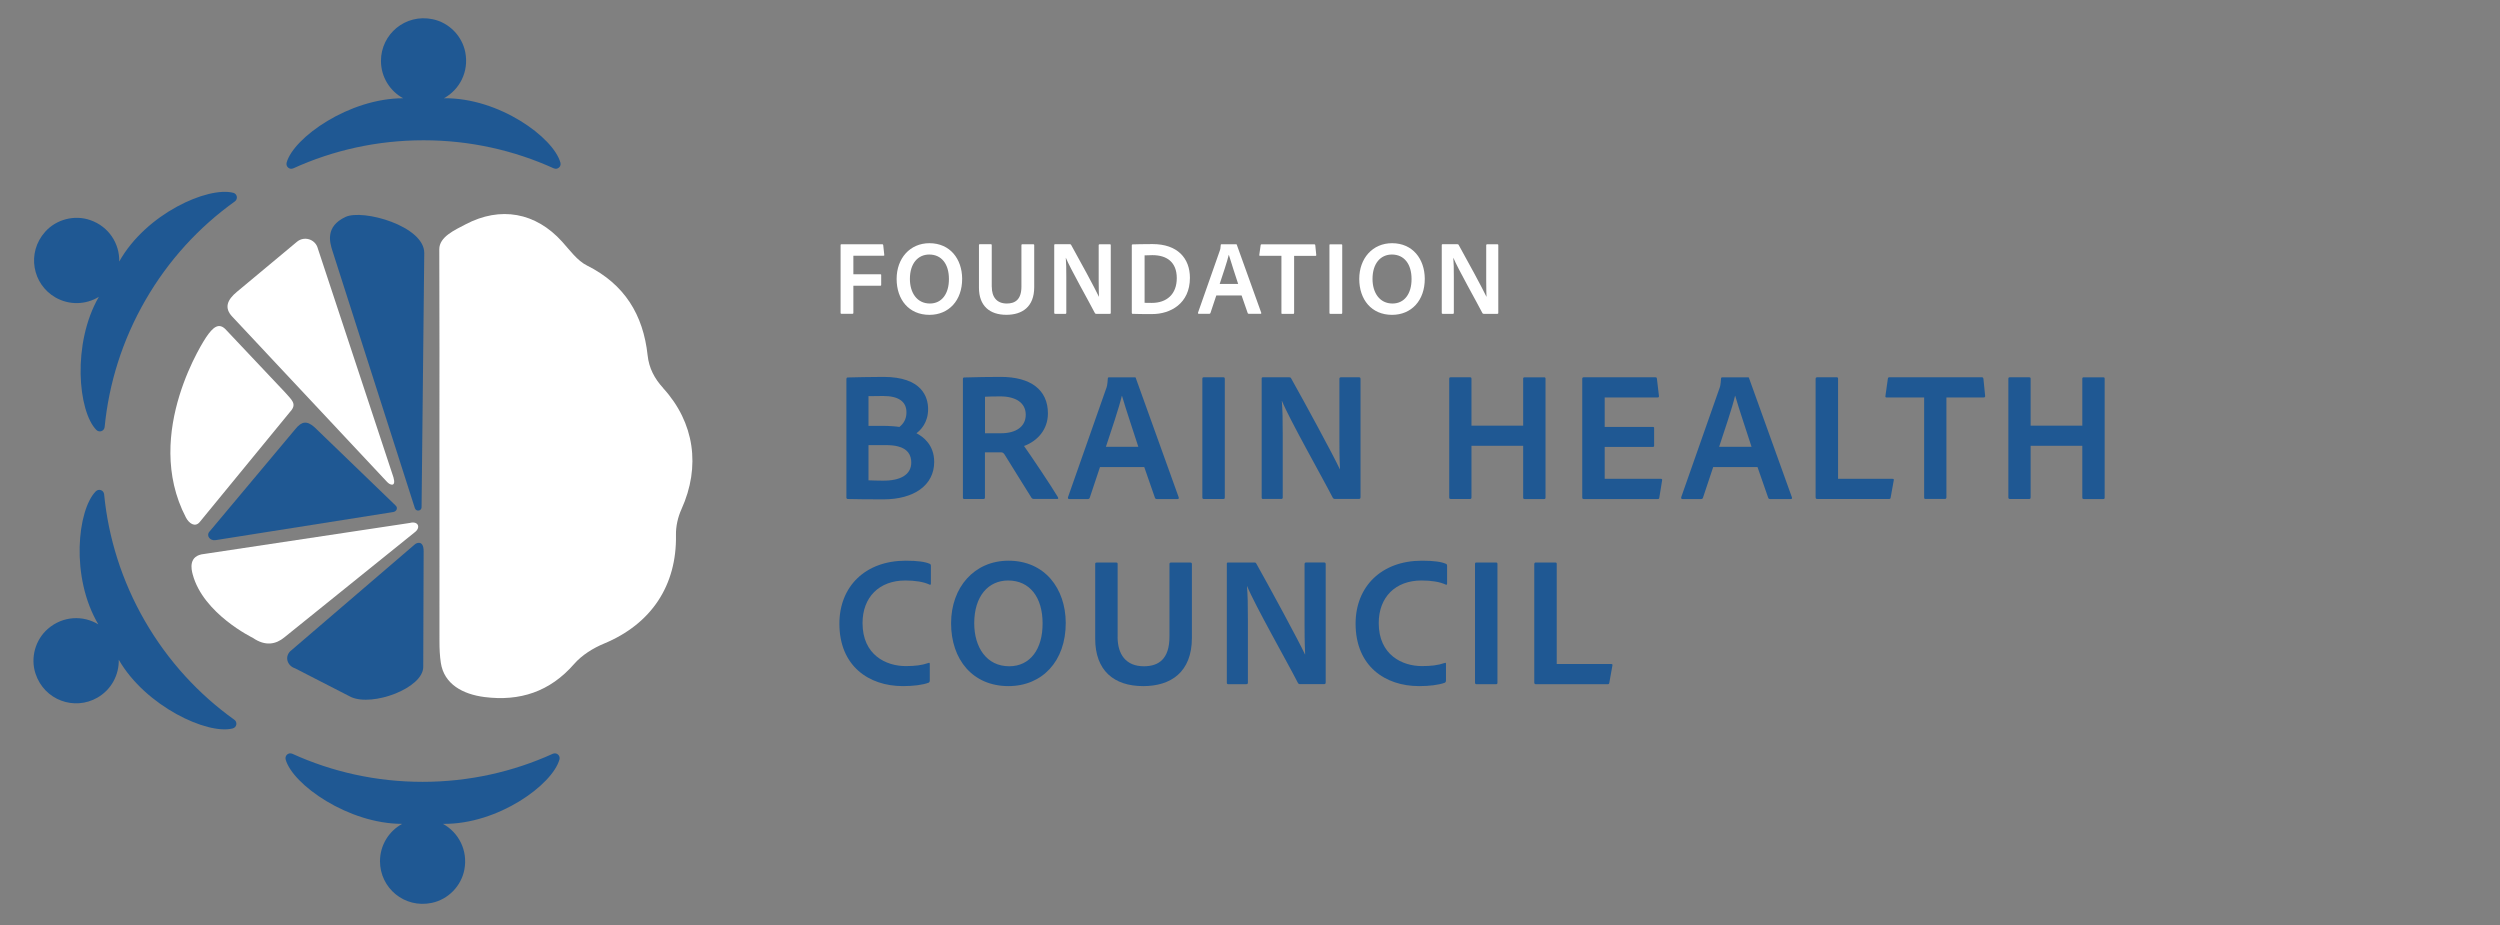 <?xml version="1.0" encoding="UTF-8"?>
<svg xmlns="http://www.w3.org/2000/svg" version="1.1" viewBox="0 0 566.93 209.76">
  <rect x="0" y="0" width="566.93" height="209.76" fill="#808080" stroke="none"/>
  <defs>
    <style>
      .cls-1 {
        fill: #1f5893;
      }

      .cls-2 {
        fill: #fff;
      }

      .cls-3 {
        display: none;
      }

      .cls-4 {
        fill: #939598;
      }
    </style>
  </defs>
  <!-- Generator: Adobe Illustrator 28.7.1, SVG Export Plug-In . SVG Version: 1.2.0 Build 142)  -->
  <g>
    <g id="bg" class="cls-3">
      <g>
        <g>
          <g>
            <path class="cls-1" d="M126.8,36.94c-1.58-5.68-13.9-14.73-26.41-14.58,3.51-1.92,5.7-5.96,4.85-10.4-.71-3.72-3.68-6.75-7.39-7.52-6.24-1.31-11.74,3.42-11.74,9.44,0,3.66,2.03,6.84,5.03,8.48-12.22,0-24.84,8.91-26.42,14.59-.25.92.66,1.69,1.52,1.3,9-4.09,19-6.36,29.53-6.36s20.52,2.28,29.52,6.36c.87.39,1.77-.39,1.52-1.3Z"/>
            <path class="cls-1" d="M126.58,172.33c-1.58,5.68-13.9,14.73-26.41,14.58,3.51,1.92,5.7,5.96,4.85,10.4-.71,3.72-3.68,6.75-7.39,7.52-6.24,1.31-11.74-3.42-11.74-9.44,0-3.66,2.03-6.84,5.03-8.48-12.22,0-24.84-8.91-26.42-14.59-.25-.92.66-1.69,1.52-1.3,9,4.09,19,6.36,29.53,6.36s20.52-2.28,29.52-6.36c.87-.39,1.77.39,1.52,1.3Z"/>
          </g>
          <path class="cls-1" d="M52.59,43.8c-5.71-1.47-19.7,4.67-25.84,15.58.09-4-2.31-7.91-6.58-9.39-3.58-1.24-7.69-.18-10.21,2.64-4.25,4.75-2.91,11.88,2.3,14.89,3.17,1.83,6.94,1.66,9.86-.12-6.11,10.59-4.7,25.97-.57,30.17.67.68,1.8.28,1.89-.67.96-9.84,3.99-19.64,9.25-28.76,5.26-9.12,12.23-16.63,20.27-22.38.77-.55.55-1.73-.37-1.97Z"/>
          <path class="cls-1" d="M21.44,111.5c-4.13,4.2-5.81,19.4.58,30.17-3.42-2.08-8.01-1.96-11.43,1-2.86,2.48-4,6.56-2.82,10.16,1.99,6.06,8.84,8.46,14.05,5.45,3.17-1.83,4.91-5.18,4.83-8.59,6.11,10.59,20.14,17.06,25.84,15.58.92-.24,1.14-1.42.37-1.97-8.04-5.75-15.01-13.27-20.28-22.39-5.26-9.12-8.29-18.91-9.25-28.74-.09-.95-1.22-1.34-1.89-.67Z"/>
        </g>
        <path class="cls-4" d="M150.1,88.07c-1.96-2.15-3.21-4.5-3.52-7.43-.99-9.17-5.22-16.09-13.73-20.34-2.23-1.11-3.89-3.46-5.64-5.4-6.01-6.67-14.01-8.1-21.92-3.94-2.46,1.29-5.96,2.84-5.95,5.64.07,15.13.03,30.25.03,45.38h0c0,14.53,0,29.07.01,43.6,0,1.61.07,3.24.31,4.82.74,4.84,4.99,7.12,9.89,7.75,8,1.02,14.84-1.19,20.33-7.49,1.75-2.01,4.31-3.61,6.81-4.64,10.68-4.44,16.5-13.15,16.29-24.62-.04-1.95.44-4.07,1.25-5.85,4.37-9.66,2.97-19.64-4.16-27.46Z"/>
        <path class="cls-4" d="M92.73,118.66l-46.69,7.04c-3.68.35-2.94,3.49-2.63,4.64,2.38,8.94,13.62,14.38,13.62,14.38,2.88,1.99,5.27,1.46,7.15-.09l29.54-23.81c1.5-1.09.83-2.62-.99-2.17Z"/>
        <path class="cls-1" d="M65.7,147.62l28.13-24.13c.37-.31,1.95-.98,1.95,1.61l-.09,26.23c-.02,4.78-11.43,9.05-16.37,6.82l-12.67-6.5c-1.93-.64-2.44-2.8-.95-4.04Z"/>
        <path class="cls-1" d="M89.42,114.72l-18.4-17.76c-1.72-1.52-2.9-1.33-4.31.41l-19.55,23.34c-.71.88.19,2.06,1.43,1.87l40.27-6.37c.83-.13,1.15-.99.55-1.49Z"/>
        <path class="cls-4" d="M65.62,93.34c1.48-1.71.19-2.59-1.3-4.31l-13.3-14.09c-1.66-1.87-3.03-.63-4.56,1.62,0,0-14.63,21.66-4.59,40.88.7,1.34,2.05,2.29,3.1,1.07l20.64-25.17Z"/>
        <path class="cls-1" d="M95.31,115.07l.61-57.62c0-6.13-13.95-10.02-17.87-8.17-4.6,2.17-3.61,5.69-2.91,7.82l18.65,58.22c.28.85,1.53.65,1.53-.24Z"/>
        <path class="cls-4" d="M71.7,56.17l17.24,52.18c.64,2.26-.79,1.77-1.47,1l-35.07-37.44c-1.94-2.03-1.13-3.86,1.03-5.65l13.63-11.36c1.57-1.3,3.96-.65,4.65,1.27Z"/>
      </g>
      <g>
        <path class="cls-4" d="M199.26,53.6c.3,0,.52.06.65.18.13.12.19.33.19.64v1.22h1.25c2.1,0,3.7.54,4.81,1.61,1.11,1.07,1.67,2.57,1.67,4.49v1.85c0,1.92-.56,3.42-1.67,4.49-1.11,1.07-2.72,1.61-4.81,1.61h-1.25v1.22c0,.3-.06.52-.19.64-.13.12-.34.18-.65.18h-1.37c-.3,0-.52-.06-.64-.18-.12-.12-.18-.33-.18-.64v-1.22h-1.25c-2.1,0-3.7-.54-4.81-1.61-1.11-1.07-1.67-2.57-1.67-4.49v-1.85c0-1.92.56-3.42,1.67-4.49,1.11-1.07,2.72-1.61,4.81-1.61h1.25v-1.22c0-.3.06-.52.18-.64.12-.12.33-.18.64-.18h1.37ZM195.83,58.36c-2.3,0-3.46,1.09-3.46,3.26v2.09c0,2.18,1.15,3.26,3.46,3.26h1.25v-8.62h-1.25ZM204.8,61.62c0-2.18-1.15-3.26-3.46-3.26h-1.25v8.62h1.25c2.3,0,3.46-1.09,3.46-3.26v-2.09Z"/>
        <path class="cls-4" d="M209.79,60.11c0-1.95.6-3.48,1.79-4.6,1.19-1.11,2.88-1.67,5.08-1.67s3.86.56,5.05,1.67c1.19,1.11,1.79,2.64,1.79,4.6v5.23c0,1.95-.6,3.48-1.79,4.6-1.19,1.11-2.88,1.67-5.05,1.67s-3.88-.56-5.08-1.67c-1.19-1.11-1.79-2.64-1.79-4.6v-5.23ZM220.5,60.08c0-1.1-.33-1.95-1-2.54s-1.61-.89-2.84-.89-2.18.29-2.84.88-1,1.44-1,2.56v5.28c0,1.12.33,1.97,1,2.56s1.61.88,2.84.88,2.18-.3,2.84-.89,1-1.44,1-2.54v-5.28Z"/>
        <path class="cls-4" d="M238.64,54.2c.3,0,.52.06.65.18.13.12.19.33.19.64v15.41c0,.3-.06.52-.19.64-.13.12-.34.18-.65.18h-1.37c-.3,0-.52-.06-.64-.18-.12-.12-.18-.33-.18-.64v-6.41h-7.1v6.41c0,.3-.06.52-.18.64-.12.12-.33.18-.64.18h-1.37c-.3,0-.52-.06-.65-.18-.13-.12-.19-.33-.19-.64v-15.41c0-.3.06-.52.19-.64.13-.12.34-.18.65-.18h1.37c.3,0,.52.06.64.18s.18.33.18.64v6.19h7.1v-6.19c0-.3.06-.52.18-.64.12-.12.33-.18.64-.18h1.37Z"/>
        <path class="cls-4" d="M255.54,54.2c.3,0,.52.06.65.18s.19.33.19.64v13.42h1.25c.3,0,.52.06.64.18s.18.33.18.64v4.85c0,.3-.06.52-.18.64-.12.12-.33.18-.64.18h-1.32c-.3,0-.52-.06-.64-.18-.12-.12-.18-.33-.18-.64v-2.86h-10.97v2.86c0,.3-.06.52-.18.64-.12.12-.33.18-.64.18h-1.3c-.3,0-.52-.06-.64-.18-.12-.12-.18-.33-.18-.64v-4.85c0-.3.06-.52.18-.64.12-.12.33-.18.64-.18h.55c.3-.21.57-.46.79-.77.22-.3.45-.76.68-1.37.23-.61.41-1.44.54-2.51s.19-2.33.19-3.8v-4.97c0-.3.06-.52.18-.64s.33-.18.64-.18h9.55ZM248.07,57.01v2.95c0,3.97-.54,6.79-1.61,8.47h6.89v-11.42h-5.28Z"/>
        <path class="cls-4" d="M274.4,70.45c.19.53,0,.79-.55.79h-1.25c-.5,0-.84-.05-1.04-.14-.2-.1-.35-.29-.44-.58l-1.1-3.1h-6.62l-1.13,3.1c-.1.29-.24.48-.44.58-.2.1-.55.14-1.04.14h-1.1c-.56,0-.74-.26-.55-.79l6-15.6c.11-.27.24-.45.37-.54.14-.09.35-.13.64-.13h1.27c.29,0,.5.04.65.13.14.09.26.26.36.52l6,15.62ZM266.77,58.33l-2.54,6.62h4.94l-2.4-6.62Z"/>
        <path class="cls-4" d="M290.43,68.44c.3,0,.52.06.64.18.12.12.18.33.18.64v4.85c0,.3-.06.52-.18.64s-.33.18-.64.18h-1.27c-.3,0-.52-.06-.64-.18-.12-.12-.18-.33-.18-.64v-2.86h-11.18c-.3,0-.52-.06-.65-.18-.13-.12-.19-.33-.19-.64v-15.41c0-.3.06-.52.19-.64.13-.12.34-.18.65-.18h1.37c.3,0,.52.06.64.18s.18.33.18.64v13.42h6.86v-13.42c0-.3.06-.52.18-.64s.33-.18.64-.18h1.37c.3,0,.52.06.65.18.13.12.19.33.19.64v13.42h1.2Z"/>
        <path class="cls-4" d="M296.41,70.84c-.19.27-.46.41-.82.41h-1.39c-.3,0-.52-.06-.65-.18-.13-.12-.19-.33-.19-.64v-15.41c0-.3.06-.52.19-.64.13-.12.34-.18.65-.18h1.37c.3,0,.52.06.64.18s.18.33.18.64v10.51l7.42-10.94c.18-.26.44-.38.79-.38h1.42c.3,0,.52.06.64.18.12.12.18.33.18.64v15.41c0,.3-.06.52-.18.64-.12.12-.33.18-.64.18h-1.37c-.3,0-.52-.06-.63-.18-.12-.12-.18-.33-.18-.64v-10.51l-7.42,10.92Z"/>
        <path class="cls-4" d="M309.59,59.48c0-1.65.48-2.94,1.43-3.88.95-.94,2.27-1.4,3.95-1.4h6.65c.3,0,.52.06.64.18s.18.33.18.64v15.41c0,.3-.06.52-.18.64-.12.12-.33.18-.64.18h-1.39c-.3,0-.52-.06-.64-.18-.12-.12-.18-.33-.18-.64v-5.66h-1.85c-.83,0-1.44.11-1.82.34-.38.22-.73.67-1.03,1.34l-1.82,4.08c-.13.3-.3.5-.52.59-.22.09-.59.13-1.12.13h-1.39c-.53,0-.66-.27-.41-.82l2.45-5.06c.22-.46.47-.82.74-1.06-2.03-.72-3.05-2.33-3.05-4.82ZM315.25,57.01c-.82,0-1.44.21-1.87.64-.43.42-.65,1.04-.65,1.84s.22,1.41.66,1.84,1.06.64,1.86.64h4.15v-4.94h-4.15Z"/>
        <path class="cls-1" d="M190.61,93.71c0-3.39,1.04-6.05,3.13-8,2.09-1.95,5.05-2.92,8.88-2.92,5.96,0,9.77,2.34,11.42,7.01.34.9.04,1.51-.88,1.85l-2.31.8c-.5.17-.88.19-1.13.06s-.48-.44-.67-.94c-.92-2.58-3.07-3.86-6.43-3.86-2.16,0-3.82.51-4.98,1.53-1.16,1.02-1.74,2.5-1.74,4.43v9.28c0,1.93.58,3.42,1.74,4.45,1.16,1.04,2.82,1.55,4.98,1.55,3.33,0,5.47-1.3,6.43-3.91.22-.53.46-.86.71-.99.25-.13.63-.09,1.13.1l2.27.8c.92.34,1.23.95.92,1.85-1.65,4.7-5.47,7.06-11.47,7.06-3.84,0-6.8-.97-8.88-2.92-2.09-1.95-3.13-4.63-3.13-8.04v-9.2Z"/>
        <path class="cls-1" d="M235.64,93.8c3.05,0,5.46.86,7.22,2.58,1.76,1.72,2.65,4.09,2.65,7.12s-.88,5.4-2.65,7.14c-1.76,1.74-4.17,2.6-7.22,2.6h-11.17c-.53,0-.9-.11-1.11-.32s-.31-.58-.31-1.11v-23.48h-5.54c-.53,0-.9-.11-1.11-.32s-.31-.58-.31-1.11v-2.06c0-.53.1-.9.31-1.11s.58-.32,1.11-.32h9.41c.53,0,.9.11,1.11.32s.31.58.31,1.11v8.95h7.31ZM235.13,108.33c1.54,0,2.74-.43,3.59-1.28s1.28-2.04,1.28-3.55-.43-2.69-1.28-3.53c-.85-.84-2.05-1.26-3.59-1.26h-6.8v9.62h6.8Z"/>
        <path class="cls-1" d="M262.68,83.42c2.72,0,4.83.68,6.34,2.04,1.51,1.36,2.27,3.3,2.27,5.82,0,2.97-1.06,5.08-3.19,6.34v.17c2.86,1.01,4.28,3.43,4.28,7.27,0,2.58-.87,4.58-2.6,6.03-1.74,1.44-4.02,2.16-6.85,2.16h-11.89c-.53,0-.91-.11-1.13-.32s-.34-.58-.34-1.11v-26.96c0-.53.11-.9.34-1.11s.6-.32,1.13-.32h11.63ZM265.92,92.03c0-2.46-1.29-3.7-3.86-3.7h-7.18v7.39h7.18c2.58,0,3.86-1.23,3.86-3.7ZM266.8,104.47c0-2.63-1.33-3.95-3.99-3.95h-7.94v7.81h7.94c2.66,0,3.99-1.29,3.99-3.86Z"/>
        <path class="cls-1" d="M295.02,83.42c.53,0,.91.11,1.13.32.22.21.34.58.34,1.11v2.06c0,.53-.11.9-.34,1.11-.22.21-.6.32-1.13.32h-12.85v7.35h10.88c.53,0,.9.11,1.11.32s.31.58.31,1.11v2.06c0,.53-.1.9-.31,1.11s-.58.31-1.11.31h-10.88v7.73h13.31c.53,0,.9.1,1.11.31s.32.58.32,1.11v2.06c0,.53-.11.9-.32,1.11s-.58.32-1.11.32h-17.14c-.53,0-.91-.11-1.13-.32s-.34-.58-.34-1.11v-26.96c0-.53.11-.9.34-1.11s.6-.32,1.13-.32h16.67Z"/>
        <path class="cls-1" d="M320.06,83.42c.53,0,.9.11,1.11.32s.31.58.31,1.11v2.06c0,.53-.1.9-.31,1.11s-.58.32-1.11.32h-7.22v23.48c0,.53-.11.9-.32,1.11s-.58.32-1.11.32h-2.44c-.53,0-.9-.11-1.11-.32s-.31-.58-.31-1.11v-23.48h-7.22c-.53,0-.9-.11-1.11-.32s-.31-.58-.31-1.11v-2.06c0-.53.1-.9.31-1.11s.58-.32,1.11-.32h19.74Z"/>
        <path class="cls-1" d="M355.34,91.36c0,3-1.12,5.11-3.36,6.34,2.86,1.23,4.28,3.64,4.28,7.22,0,2.83-.92,5.03-2.75,6.59-1.83,1.57-4.6,2.35-8.29,2.35-6.69,0-10.86-2.35-12.52-7.06-.34-.9-.04-1.51.88-1.85l2.31-.8c.5-.17.88-.19,1.13-.06.25.13.48.44.67.94.48,1.34,1.29,2.33,2.44,2.96,1.15.63,2.84.95,5.08.95,3.67,0,5.5-1.43,5.5-4.28,0-1.32-.35-2.34-1.05-3.09-.7-.74-1.72-1.11-3.07-1.11h-5.88c-.53,0-.9-.1-1.11-.31s-.31-.58-.31-1.11v-1.89c0-.53.1-.9.31-1.11s.58-.32,1.11-.32h5.25c1.29,0,2.27-.35,2.96-1.05.69-.7,1.03-1.67,1.03-2.9,0-2.72-1.7-4.07-5.08-4.07-2.04,0-3.59.31-4.64.92-1.05.62-1.81,1.6-2.29,2.94-.2.5-.42.82-.67.94s-.63.11-1.13-.06l-2.31-.8c-.92-.34-1.22-.95-.88-1.85,1.65-4.68,5.74-7.01,12.26-7.01,3.28,0,5.78.75,7.52,2.25s2.6,3.61,2.6,6.32Z"/>
        <path class="cls-1" d="M384.52,111.86c.34.92.01,1.39-.97,1.39h-2.18c-.87,0-1.48-.08-1.83-.25-.35-.17-.61-.5-.78-1.01l-1.93-5.42h-11.59l-1.97,5.42c-.17.5-.43.84-.78,1.01-.35.17-.96.25-1.83.25h-1.93c-.98,0-1.3-.46-.97-1.39l10.5-27.3c.2-.48.41-.79.65-.94.24-.15.61-.23,1.11-.23h2.23c.5,0,.88.08,1.13.23s.46.46.63.9l10.5,27.34ZM371.17,90.65l-4.45,11.59h8.65l-4.2-11.59Z"/>
        <path class="cls-1" d="M196.37,141.42v18.4c0,.53-.1.9-.31,1.11s-.58.32-1.11.32h-2.02c-.53,0-.91-.11-1.13-.32s-.34-.58-.34-1.11v-26.96c0-.53.11-.9.34-1.11s.6-.32,1.13-.32h1.85c.59,0,1.01.07,1.28.21.27.14.51.43.73.88l8.74,15.62,8.74-15.58c.25-.48.5-.78.73-.92.24-.14.64-.21,1.2-.21h2.06c.53,0,.9.11,1.11.32s.31.58.31,1.11v26.96c0,.53-.1.9-.31,1.11s-.58.32-1.11.32h-2.14c-.53,0-.9-.11-1.11-.32s-.31-.58-.31-1.11v-18.4l-6.85,12.18c-.39.67-.94,1.01-1.64,1.01h-1.34c-.45,0-.78-.06-.99-.19-.21-.13-.43-.4-.65-.82l-6.85-12.18Z"/>
        <path class="cls-1" d="M224.67,141.76c0-3.42,1.04-6.1,3.13-8.04,2.09-1.95,5.05-2.92,8.88-2.92s6.75.97,8.84,2.92c2.09,1.95,3.13,4.63,3.13,8.04v9.16c0,3.42-1.04,6.1-3.13,8.04-2.09,1.95-5.03,2.92-8.84,2.92s-6.8-.97-8.88-2.92c-2.09-1.95-3.13-4.63-3.13-8.04v-9.16ZM243.41,141.71c0-1.93-.58-3.42-1.74-4.45-1.16-1.04-2.82-1.55-4.98-1.55s-3.82.51-4.98,1.53c-1.16,1.02-1.74,2.51-1.74,4.47v9.24c0,1.96.58,3.45,1.74,4.47,1.16,1.02,2.82,1.53,4.98,1.53s3.81-.52,4.98-1.55c1.16-1.04,1.74-2.52,1.74-4.45v-9.24Z"/>
        <path class="cls-1" d="M274.78,139.36c0,3-1.12,5.11-3.36,6.34,2.86,1.23,4.28,3.64,4.28,7.22,0,2.83-.92,5.03-2.75,6.59s-4.6,2.35-8.29,2.35c-6.69,0-10.86-2.35-12.52-7.06-.34-.9-.04-1.51.88-1.85l2.31-.8c.5-.17.88-.19,1.13-.06s.48.44.67.94c.48,1.34,1.29,2.33,2.44,2.96,1.15.63,2.84.94,5.08.94,3.67,0,5.5-1.43,5.5-4.28,0-1.32-.35-2.34-1.05-3.09-.7-.74-1.72-1.11-3.07-1.11h-5.88c-.53,0-.9-.11-1.11-.32s-.31-.58-.31-1.11v-1.89c0-.53.1-.9.31-1.11s.58-.31,1.11-.31h5.25c1.29,0,2.27-.35,2.96-1.05.69-.7,1.03-1.67,1.03-2.9,0-2.72-1.69-4.07-5.08-4.07-2.04,0-3.59.31-4.64.92-1.05.62-1.81,1.6-2.29,2.94-.2.5-.42.82-.67.95s-.63.1-1.13-.06l-2.31-.8c-.92-.34-1.22-.95-.88-1.85,1.65-4.68,5.74-7.01,12.26-7.01,3.28,0,5.78.75,7.52,2.25,1.74,1.5,2.6,3.61,2.6,6.32Z"/>
        <path class="cls-1" d="M297.29,141.8c3.05,0,5.46.86,7.22,2.58,1.77,1.72,2.65,4.1,2.65,7.12s-.88,5.4-2.65,7.14c-1.76,1.74-4.17,2.6-7.22,2.6h-11.17c-.53,0-.9-.11-1.11-.32s-.31-.58-.31-1.11v-23.48h-5.54c-.53,0-.9-.1-1.11-.31s-.31-.58-.31-1.11v-2.06c0-.53.1-.9.31-1.11s.58-.32,1.11-.32h9.41c.53,0,.9.11,1.11.32s.32.58.32,1.11v8.95h7.31ZM296.79,156.33c1.54,0,2.74-.43,3.59-1.28s1.28-2.04,1.28-3.55-.43-2.69-1.28-3.53c-.85-.84-2.05-1.26-3.59-1.26h-6.8v9.62h6.8Z"/>
        <path class="cls-1" d="M330.09,131.42c.53,0,.9.11,1.11.32s.32.58.32,1.11v26.96c0,.53-.11.9-.32,1.11s-.58.32-1.11.32h-2.39c-.53,0-.9-.11-1.11-.32s-.31-.58-.31-1.11v-10c-1.65.36-3.75.55-6.3.55-3.81,0-6.59-.87-8.34-2.6-1.75-1.74-2.62-4.3-2.62-7.69v-7.22c0-.53.11-.9.34-1.11.22-.21.6-.32,1.13-.32h2.39c.53,0,.9.11,1.11.32s.31.58.31,1.11v7.22c0,3.61,1.97,5.42,5.92,5.42,2.13,0,4.14-.22,6.05-.67v-11.97c0-.53.1-.9.31-1.11s.58-.32,1.11-.32h2.39Z"/>
        <path class="cls-1" d="M358.91,131.42c.53,0,.91.11,1.13.32.22.21.34.58.34,1.11v26.96c0,.53-.11.9-.34,1.11-.22.21-.6.32-1.13.32h-2.39c-.53,0-.9-.11-1.11-.32-.21-.21-.31-.58-.31-1.11v-11.21h-12.43v11.21c0,.53-.11.9-.32,1.11s-.58.32-1.11.32h-2.39c-.53,0-.91-.11-1.13-.32-.22-.21-.34-.58-.34-1.11v-26.96c0-.53.11-.9.34-1.11.22-.21.6-.32,1.13-.32h2.39c.53,0,.9.11,1.11.32s.32.58.32,1.11v10.84h12.43v-10.84c0-.53.1-.9.31-1.11.21-.21.58-.32,1.11-.32h2.39Z"/>
        <path class="cls-1" d="M365.33,141.76c0-3.42,1.04-6.1,3.13-8.04,2.09-1.95,5.05-2.92,8.88-2.92s6.75.97,8.84,2.92c2.08,1.95,3.13,4.63,3.13,8.04v9.16c0,3.42-1.04,6.1-3.13,8.04-2.09,1.95-5.03,2.92-8.84,2.92s-6.8-.97-8.88-2.92c-2.09-1.95-3.13-4.63-3.13-8.04v-9.16ZM384.06,141.71c0-1.93-.58-3.42-1.74-4.45-1.16-1.04-2.82-1.55-4.98-1.55s-3.82.51-4.98,1.53c-1.16,1.02-1.74,2.51-1.74,4.47v9.24c0,1.96.58,3.45,1.74,4.47,1.16,1.02,2.82,1.53,4.98,1.53s3.81-.52,4.98-1.55,1.74-2.52,1.74-4.45v-9.24Z"/>
        <path class="cls-1" d="M424.64,139.36c0,3-1.12,5.11-3.36,6.34,2.86,1.23,4.28,3.64,4.28,7.22,0,2.83-.92,5.03-2.75,6.59-1.83,1.57-4.6,2.35-8.29,2.35-6.69,0-10.86-2.35-12.52-7.06-.34-.9-.04-1.51.88-1.85l2.31-.8c.5-.17.88-.19,1.13-.06s.48.44.67.94c.48,1.34,1.29,2.33,2.44,2.96,1.15.63,2.84.94,5.08.94,3.67,0,5.5-1.43,5.5-4.28,0-1.32-.35-2.34-1.05-3.09-.7-.74-1.72-1.11-3.07-1.11h-5.88c-.53,0-.9-.11-1.11-.32s-.31-.58-.31-1.11v-1.89c0-.53.1-.9.31-1.11s.58-.31,1.11-.31h5.25c1.29,0,2.27-.35,2.96-1.05.69-.7,1.03-1.67,1.03-2.9,0-2.72-1.7-4.07-5.08-4.07-2.04,0-3.59.31-4.64.92-1.05.62-1.81,1.6-2.29,2.94-.2.5-.42.82-.67.95s-.63.1-1.13-.06l-2.31-.8c-.92-.34-1.22-.95-.88-1.85,1.65-4.68,5.74-7.01,12.26-7.01,3.28,0,5.78.75,7.52,2.25,1.74,1.5,2.6,3.61,2.6,6.32Z"/>
        <path class="cls-1" d="M452.4,131.42c.53,0,.91.11,1.13.32.22.21.34.58.34,1.11v23.48h2.18c.53,0,.9.11,1.11.32s.32.58.32,1.11v8.48c0,.53-.11.9-.32,1.11s-.58.31-1.11.31h-2.31c-.53,0-.9-.1-1.11-.31s-.31-.58-.31-1.11v-5h-19.19v5c0,.53-.1.9-.31,1.11s-.58.31-1.11.31h-2.27c-.53,0-.9-.1-1.11-.31s-.32-.58-.32-1.11v-8.48c0-.53.11-.9.32-1.11s.58-.32,1.11-.32h.97c.53-.36.99-.81,1.39-1.34.39-.53.79-1.33,1.2-2.39.41-1.06.72-2.53.94-4.39.22-1.86.34-4.08.34-6.66v-8.69c0-.53.11-.9.32-1.11s.58-.32,1.11-.32h16.72ZM439.33,136.34v5.17c0,6.94-.94,11.89-2.81,14.83h12.05v-19.99h-9.24Z"/>
        <path class="cls-1" d="M473.73,131.42c3.05,0,5.47.87,7.25,2.6,1.78,1.74,2.67,4.12,2.67,7.14s-.89,5.4-2.67,7.12c-1.78,1.72-4.19,2.58-7.25,2.58h-7.31v8.95c0,.53-.11.9-.32,1.11s-.58.32-1.11.32h-2.39c-.53,0-.91-.11-1.13-.32-.22-.21-.34-.58-.34-1.11v-26.96c0-.53.11-.9.34-1.11.22-.21.6-.32,1.13-.32h11.13ZM473.23,145.96c1.54,0,2.74-.42,3.59-1.26.85-.84,1.28-2.02,1.28-3.53s-.43-2.69-1.28-3.55c-.85-.85-2.05-1.28-3.59-1.28h-6.8v9.62h6.8Z"/>
        <path class="cls-1" d="M509.64,159.86c.34.92.01,1.39-.97,1.39h-2.18c-.87,0-1.48-.08-1.83-.25-.35-.17-.61-.5-.78-1.01l-1.93-5.42h-11.59l-1.97,5.42c-.17.5-.43.84-.78,1.01-.35.17-.96.25-1.83.25h-1.93c-.98,0-1.3-.46-.97-1.39l10.5-27.3c.2-.48.41-.79.65-.95.24-.15.61-.23,1.11-.23h2.23c.5,0,.88.08,1.13.23.25.15.46.46.63.9l10.5,27.34ZM496.29,138.65l-4.45,11.59h8.65l-4.2-11.59Z"/>
        <path class="cls-1" d="M526.11,131.42c2.72,0,4.83.68,6.34,2.04,1.51,1.36,2.27,3.3,2.27,5.82,0,2.97-1.06,5.08-3.19,6.34v.17c2.86,1.01,4.28,3.43,4.28,7.27,0,2.58-.87,4.59-2.6,6.03-1.74,1.44-4.02,2.16-6.85,2.16h-11.89c-.53,0-.91-.11-1.13-.32-.22-.21-.34-.58-.34-1.11v-26.96c0-.53.11-.9.34-1.11.22-.21.6-.32,1.13-.32h11.63ZM529.34,140.03c0-2.46-1.29-3.7-3.86-3.7h-7.18v7.39h7.18c2.58,0,3.86-1.23,3.86-3.7ZM530.22,152.47c0-2.63-1.33-3.95-3.99-3.95h-7.94v7.81h7.94c2.66,0,3.99-1.29,3.99-3.86Z"/>
        <path class="cls-1" d="M558.45,131.42c.53,0,.91.11,1.13.32.22.21.34.58.34,1.11v2.06c0,.53-.11.9-.34,1.11-.22.21-.6.31-1.13.31h-12.85v7.35h10.88c.53,0,.9.1,1.11.31s.32.58.32,1.11v2.06c0,.53-.11.9-.32,1.11s-.58.32-1.11.32h-10.88v7.73h13.31c.53,0,.9.11,1.11.32s.31.58.31,1.11v2.06c0,.53-.1.9-.31,1.11s-.58.32-1.11.32h-17.14c-.53,0-.91-.11-1.13-.32-.22-.21-.34-.58-.34-1.11v-26.96c0-.53.11-.9.34-1.11.22-.21.6-.32,1.13-.32h16.67Z"/>
      </g>
    </g>
    <g id="en">
      <g>
        <g>
          <g>
            <path class="cls-1" d="M127.08,36.86c-1.58-5.68-13.9-14.73-26.41-14.58,3.51-1.92,5.7-5.96,4.85-10.4-.71-3.72-3.68-6.75-7.39-7.52-6.24-1.31-11.74,3.42-11.74,9.44,0,3.66,2.03,6.84,5.03,8.48-12.22,0-24.84,8.91-26.42,14.59-.25.92.66,1.69,1.52,1.3,9-4.09,19-6.36,29.53-6.36s20.52,2.28,29.52,6.36c.87.39,1.77-.39,1.52-1.3Z"/>
            <path class="cls-1" d="M126.86,172.25c-1.58,5.68-13.9,14.73-26.41,14.58,3.51,1.92,5.7,5.96,4.85,10.4-.71,3.72-3.68,6.75-7.39,7.52-6.24,1.31-11.74-3.42-11.74-9.44,0-3.66,2.03-6.84,5.03-8.48-12.22,0-24.84-8.91-26.42-14.59-.25-.92.66-1.69,1.52-1.3,9,4.09,19,6.36,29.53,6.36s20.52-2.28,29.52-6.36c.87-.39,1.77.39,1.52,1.3Z"/>
          </g>
          <path class="cls-1" d="M52.88,43.72c-5.71-1.47-19.7,4.67-25.84,15.58.09-4-2.31-7.91-6.58-9.39-3.58-1.24-7.69-.18-10.21,2.64-4.25,4.75-2.91,11.88,2.3,14.89,3.17,1.83,6.94,1.66,9.86-.12-6.11,10.59-4.7,25.97-.57,30.17.67.68,1.8.28,1.89-.67.96-9.84,3.99-19.64,9.25-28.76,5.26-9.12,12.23-16.63,20.27-22.38.77-.55.55-1.73-.37-1.97Z"/>
          <path class="cls-1" d="M21.72,111.42c-4.13,4.2-5.81,19.4.58,30.17-3.42-2.08-8.01-1.96-11.43,1-2.86,2.48-4,6.56-2.82,10.16,1.99,6.06,8.84,8.46,14.05,5.45,3.17-1.83,4.91-5.18,4.83-8.59,6.11,10.59,20.14,17.06,25.84,15.58.92-.24,1.14-1.42.37-1.97-8.04-5.75-15.01-13.27-20.28-22.39-5.26-9.12-8.29-18.91-9.25-28.74-.09-.95-1.22-1.34-1.89-.67Z"/>
        </g>
        <path class="cls-2" d="M150.38,87.99c-1.96-2.15-3.21-4.5-3.52-7.43-.99-9.17-5.22-16.09-13.73-20.34-2.23-1.11-3.89-3.46-5.64-5.4-6.01-6.67-14.01-8.1-21.92-3.94-2.46,1.29-5.96,2.84-5.95,5.64.07,15.13.03,30.25.03,45.38h0c0,14.53,0,29.07.01,43.6,0,1.61.07,3.24.31,4.82.74,4.84,4.99,7.12,9.89,7.75,8,1.02,14.84-1.19,20.33-7.49,1.75-2.01,4.31-3.61,6.81-4.64,10.68-4.44,16.5-13.15,16.29-24.62-.04-1.95.44-4.07,1.25-5.85,4.37-9.66,2.97-19.64-4.16-27.46Z"/>
        <path class="cls-2" d="M93.02,118.58l-46.69,7.04c-3.68.35-2.94,3.49-2.63,4.64,2.38,8.94,13.62,14.38,13.62,14.38,2.88,1.99,5.27,1.46,7.15-.09l29.54-23.81c1.5-1.09.83-2.62-.99-2.17Z"/>
        <path class="cls-1" d="M65.99,147.54l28.13-24.13c.37-.31,1.95-.98,1.95,1.61l-.09,26.23c-.02,4.78-11.43,9.05-16.37,6.82l-12.67-6.5c-1.93-.64-2.44-2.8-.95-4.04Z"/>
        <path class="cls-1" d="M89.71,114.63l-18.4-17.76c-1.72-1.52-2.9-1.33-4.31.41l-19.55,23.34c-.71.88.19,2.06,1.43,1.87l40.27-6.37c.83-.13,1.15-.99.55-1.49Z"/>
        <path class="cls-2" d="M65.91,93.25c1.48-1.71.19-2.59-1.3-4.31l-13.3-14.09c-1.66-1.87-3.03-.63-4.56,1.62,0,0-14.63,21.66-4.59,40.88.7,1.34,2.05,2.29,3.1,1.07l20.64-25.17Z"/>
        <path class="cls-1" d="M95.6,114.99l.61-57.62c0-6.13-13.95-10.02-17.87-8.17-4.6,2.17-3.61,5.69-2.91,7.82l18.65,58.22c.28.85,1.53.65,1.53-.24Z"/>
        <path class="cls-2" d="M71.99,56.09l17.24,52.18c.64,2.26-.79,1.77-1.47,1l-35.07-37.44c-1.94-2.03-1.13-3.86,1.03-5.65l13.63-11.36c1.57-1.3,3.96-.65,4.65,1.27Z"/>
      </g>
      <g>
        <path class="cls-2" d="M193.52,70.97c0,.14-.05.19-.19.19h-2.54c-.12,0-.17-.07-.17-.19v-15.41c0-.12.05-.17.19-.17h9.26c.14,0,.19.05.22.19l.24,2.23c.02.14-.05.19-.19.19h-6.82v4.2h6.12c.12,0,.19.02.19.17v2.26c0,.12-.07.17-.19.17h-6.12v6.17Z"/>
        <path class="cls-2" d="M218.19,63.19c.02,4.97-3.05,8.21-7.42,8.21-4.66,0-7.44-3.46-7.44-8.14s3.02-8.11,7.44-8.11c4.7,0,7.39,3.6,7.42,8.04ZM210.87,68.83c2.71,0,4.34-2.23,4.32-5.57,0-3.36-1.66-5.54-4.46-5.54-2.54,0-4.39,1.99-4.39,5.54,0,3.1,1.58,5.57,4.54,5.57Z"/>
        <path class="cls-2" d="M224.91,65.04c0,2.28,1.1,3.79,3.41,3.79,1.9,0,3.31-.91,3.31-3.84v-9.38c0-.14.05-.22.19-.22h2.52c.14,0,.19.07.19.19v9.55c0,4.49-2.76,6.26-6.31,6.26-3.79,0-6.22-2.02-6.22-6.14v-9.65c0-.14.02-.22.19-.22h2.52c.14,0,.19.05.19.19v9.46Z"/>
        <path class="cls-2" d="M239.29,71.16c-.14,0-.22-.02-.22-.22v-15.39c0-.12.05-.17.17-.17h3.38c.19,0,.22.05.29.17,1.78,3.17,5.45,9.94,6.29,11.74h.02c-.02-.67-.07-1.46-.07-3.72v-7.99c0-.12.07-.19.22-.19h2.3c.17,0,.22.07.22.22v15.34c0,.17-.07.22-.24.22h-3.05c-.17,0-.24-.05-.31-.17-1.25-2.45-5.64-10.2-6.58-12.53h-.02c.1,1.22.12,2.28.12,4.46v8.02c0,.14-.05.22-.19.22h-2.33Z"/>
        <path class="cls-2" d="M256.66,55.61c0-.12.02-.17.17-.19.7-.02,2.33-.07,4.54-.07,5.64,0,8.47,3.19,8.47,7.66,0,5.86-4.46,8.21-8.52,8.21-1.51,0-3.72,0-4.49-.05-.1,0-.17-.07-.17-.22v-15.34ZM259.57,68.67c.48.02,1.01.02,1.63.02,3.38,0,5.66-1.97,5.66-5.62s-2.28-5.21-5.52-5.21c-.67,0-1.2.02-1.78.05v10.75Z"/>
        <path class="cls-2" d="M275.82,67.01l-1.32,3.96c-.05.14-.12.19-.26.19h-2.4c-.14,0-.19-.07-.17-.24l4.94-14.06c.1-.24.17-.48.22-1.3,0-.1.05-.17.14-.17h3.34c.12,0,.14.02.17.14l5.54,15.41c.02.14,0,.22-.14.22h-2.69c-.12,0-.19-.05-.24-.14l-1.39-4.01h-5.74ZM280.78,64.39c-.5-1.58-1.63-4.92-2.11-6.6h-.02c-.38,1.61-1.34,4.42-2.06,6.6h4.2Z"/>
        <path class="cls-2" d="M290.58,58.01h-4.87c-.12,0-.17-.07-.14-.19l.31-2.23c.02-.14.07-.19.22-.19h11.93c.14,0,.22.05.24.22l.22,2.18c.02.14-.05.22-.17.22h-4.85v12.94c0,.14-.07.22-.19.22h-2.47c-.17.02-.22-.05-.22-.22v-12.94Z"/>
        <path class="cls-2" d="M304.38,70.95c0,.17-.05.22-.19.22h-2.52c-.14,0-.19-.07-.19-.22v-15.36c0-.17.07-.19.19-.19h2.52c.14,0,.19.05.19.19v15.36Z"/>
        <path class="cls-2" d="M323.1,63.19c.02,4.97-3.05,8.21-7.42,8.21-4.66,0-7.44-3.46-7.44-8.14s3.02-8.11,7.44-8.11c4.7,0,7.39,3.6,7.42,8.04ZM315.78,68.83c2.71,0,4.34-2.23,4.32-5.57,0-3.36-1.66-5.54-4.46-5.54-2.54,0-4.39,1.99-4.39,5.54,0,3.1,1.58,5.57,4.54,5.57Z"/>
        <path class="cls-2" d="M327.17,71.16c-.14,0-.22-.02-.22-.22v-15.39c0-.12.05-.17.17-.17h3.38c.19,0,.22.05.29.17,1.78,3.17,5.45,9.94,6.29,11.74h.02c-.02-.67-.07-1.46-.07-3.72v-7.99c0-.12.07-.19.22-.19h2.3c.17,0,.22.07.22.22v15.34c0,.17-.07.22-.24.22h-3.05c-.17,0-.24-.05-.31-.17-1.25-2.45-5.64-10.2-6.58-12.53h-.02c.1,1.22.12,2.28.12,4.46v8.02c0,.14-.05.22-.19.22h-2.33Z"/>
        <path class="cls-1" d="M191.95,85.98c0-.21.04-.34.25-.38,1.51-.04,5.33-.13,8.15-.13,8.78,0,10.12,4.62,10.12,7.31,0,2.98-1.6,4.7-2.65,5.46,1.55.8,4.03,2.65,4.03,6.51,0,5.29-4.58,8.49-11.51,8.49-3.65,0-6.51-.04-8.11-.08-.21-.04-.29-.17-.29-.34v-26.84ZM196.95,96.57h3.19c1.51,0,3.19.13,3.82.25.88-.71,1.6-1.68,1.6-3.32,0-2.48-1.85-3.7-5.29-3.7-1.34,0-2.44.04-3.32.04v6.72ZM196.95,108.92c.92.04,1.97.08,3.23.08,3.95.04,6.47-1.3,6.47-4.12,0-1.72-.84-3.11-3.02-3.65-.76-.21-1.72-.29-2.86-.29h-3.82v7.98Z"/>
        <path class="cls-1" d="M218.7,113.16c-.25,0-.34-.08-.34-.34v-26.84c0-.21.04-.38.29-.38,3.32-.08,5.08-.13,8.32-.13,6.72,0,10.67,2.9,10.67,8.28,0,3.65-2.35,6.26-5.42,7.39,1.39,1.93,6.43,9.45,7.65,11.55.13.25.17.46-.08.46h-5.25c-.34,0-.46-.08-.59-.21-1.22-1.89-4.16-6.72-6.01-9.66-.29-.5-.5-.71-.97-.71h-3.61v10.25c0,.25-.13.34-.34.34h-4.33ZM227.02,98.25c3.4,0,5.59-1.51,5.59-4.2s-2.23-4.16-5.8-4.16c-1.43,0-2.77.04-3.44.08v8.28h3.65Z"/>
        <path class="cls-1" d="M249.45,105.9l-2.31,6.93c-.08.25-.21.34-.46.34h-4.2c-.25,0-.34-.13-.29-.42l8.65-24.62c.17-.42.29-.84.38-2.27,0-.17.08-.29.25-.29h5.84c.21,0,.25.04.29.25l9.7,26.97c.04.25,0,.38-.25.38h-4.71c-.21,0-.34-.08-.42-.25l-2.44-7.01h-10.04ZM258.14,101.32c-.88-2.77-2.86-8.61-3.7-11.55h-.04c-.67,2.81-2.35,7.73-3.61,11.55h7.35Z"/>
        <path class="cls-1" d="M277.75,112.78c0,.29-.08.38-.34.38h-4.41c-.25,0-.34-.13-.34-.38v-26.88c0-.29.13-.34.34-.34h4.41c.25,0,.34.08.34.34v26.88Z"/>
        <path class="cls-1" d="M286.49,113.16c-.25,0-.38-.04-.38-.38v-26.93c0-.21.08-.29.29-.29h5.92c.34,0,.38.08.5.29,3.11,5.54,9.54,17.39,11.01,20.54h.04c-.04-1.18-.13-2.56-.13-6.51v-13.99c0-.21.13-.34.38-.34h4.03c.29,0,.38.13.38.38v26.84c0,.29-.13.38-.42.38h-5.33c-.29,0-.42-.08-.55-.29-2.18-4.28-9.87-17.85-11.51-21.93h-.04c.17,2.14.21,3.99.21,7.81v14.03c0,.25-.08.38-.34.38h-4.07Z"/>
        <path class="cls-1" d="M345.75,113.16c-.25,0-.34-.08-.34-.34v-11.72h-11.72v11.68c0,.25-.08.38-.34.38h-4.33c-.29,0-.38-.13-.38-.38v-26.84c0-.29.08-.38.34-.38h4.37c.25,0,.34.08.34.34v10.63h11.72v-10.67c0-.17.08-.29.29-.29h4.49c.21,0,.29.08.29.29v26.97c0,.25-.08.34-.34.34h-4.41Z"/>
        <path class="cls-1" d="M376.29,112.83c-.04.29-.13.34-.38.34h-16.72c-.29,0-.38-.13-.38-.34v-26.93c0-.21.08-.34.34-.34h16.21c.25,0,.34.04.38.29l.46,3.91c.04.21-.04.38-.29.38h-12.01v6.68h10.92c.21,0,.29.04.29.29v3.99c0,.21-.13.25-.29.25h-10.92v7.23h12.73c.25,0,.34.13.29.34l-.63,3.91Z"/>
        <path class="cls-1" d="M388.51,105.9l-2.31,6.93c-.08.25-.21.34-.46.34h-4.2c-.25,0-.34-.13-.29-.42l8.65-24.62c.17-.42.29-.84.38-2.27,0-.17.08-.29.25-.29h5.84c.21,0,.25.04.29.25l9.7,26.97c.04.25,0,.38-.25.38h-4.7c-.21,0-.34-.08-.42-.25l-2.44-7.01h-10.04ZM397.2,101.32c-.88-2.77-2.86-8.61-3.7-11.55h-.04c-.67,2.81-2.35,7.73-3.61,11.55h7.35Z"/>
        <path class="cls-1" d="M412.15,113.16c-.34,0-.42-.13-.42-.42v-26.8c0-.21.08-.38.34-.38h4.5c.17,0,.25.13.25.29v22.73h12.35c.25,0,.34.13.29.29l-.71,3.95c-.04.29-.17.34-.38.34h-16.21Z"/>
        <path class="cls-1" d="M436.34,90.14h-8.53c-.21,0-.29-.13-.25-.34l.55-3.91c.04-.25.13-.34.38-.34h20.88c.25,0,.38.08.42.38l.38,3.82c.04.25-.08.38-.29.38h-8.49v22.64c0,.25-.13.38-.34.38h-4.33c-.29.04-.38-.08-.38-.38v-22.64Z"/>
        <path class="cls-1" d="M472.55,113.16c-.25,0-.34-.08-.34-.34v-11.72h-11.72v11.68c0,.25-.08.38-.34.38h-4.33c-.29,0-.38-.13-.38-.38v-26.84c0-.29.08-.38.34-.38h4.37c.25,0,.34.08.34.34v10.63h11.72v-10.67c0-.17.08-.29.29-.29h4.49c.21,0,.29.08.29.29v26.97c0,.25-.08.34-.34.34h-4.41Z"/>
        <path class="cls-1" d="M210.85,154.28c0,.25-.08.46-.29.55-1.39.5-3.44.76-5.8.76-7.77,0-14.41-4.58-14.41-14.16,0-8.44,5.88-14.28,15.04-14.28,2.73,0,4.41.25,5.46.71.17.08.25.21.25.46v3.99c0,.34-.17.34-.34.25-1.34-.63-3.28-.92-5.46-.92-5.92,0-9.7,3.78-9.7,9.66,0,7.27,5.38,9.75,9.79,9.75,2.06,0,3.61-.17,5.17-.71.17-.08.29-.04.29.21v3.74Z"/>
        <path class="cls-1" d="M241.68,141.22c.04,8.7-5.33,14.37-12.98,14.37-8.15,0-13.02-6.05-13.02-14.24s5.29-14.2,13.02-14.2c8.23,0,12.94,6.3,12.98,14.07ZM228.87,151.09c4.75,0,7.6-3.91,7.56-9.75,0-5.88-2.9-9.7-7.81-9.7-4.45,0-7.69,3.49-7.69,9.7,0,5.42,2.77,9.75,7.94,9.75Z"/>
        <path class="cls-1" d="M253.44,144.45c0,3.99,1.93,6.64,5.96,6.64,3.32,0,5.8-1.6,5.8-6.72v-16.42c0-.25.08-.38.34-.38h4.41c.25,0,.34.13.34.34v16.72c0,7.86-4.83,10.96-11.05,10.96-6.64,0-10.88-3.53-10.88-10.75v-16.89c0-.25.04-.38.34-.38h4.41c.25,0,.34.08.34.34v16.55Z"/>
        <path class="cls-1" d="M278.59,155.16c-.25,0-.38-.04-.38-.38v-26.93c0-.21.08-.29.29-.29h5.92c.34,0,.38.08.5.29,3.11,5.54,9.54,17.39,11.01,20.54h.04c-.04-1.18-.13-2.56-.13-6.51v-13.99c0-.21.13-.34.38-.34h4.03c.29,0,.38.13.38.38v26.84c0,.29-.13.38-.42.38h-5.33c-.29,0-.42-.08-.55-.29-2.18-4.29-9.87-17.85-11.51-21.93h-.04c.17,2.14.21,3.99.21,7.81v14.03c0,.25-.08.38-.34.38h-4.07Z"/>
        <path class="cls-1" d="M327.91,154.28c0,.25-.08.46-.29.55-1.39.5-3.44.76-5.8.76-7.77,0-14.41-4.58-14.41-14.16,0-8.44,5.88-14.28,15.04-14.28,2.73,0,4.41.25,5.46.71.17.08.25.21.25.46v3.99c0,.34-.17.34-.34.25-1.34-.63-3.28-.92-5.46-.92-5.92,0-9.7,3.78-9.7,9.66,0,7.27,5.38,9.75,9.79,9.75,2.06,0,3.61-.17,5.17-.71.17-.08.29-.04.29.21v3.74Z"/>
        <path class="cls-1" d="M339.58,154.78c0,.29-.08.38-.34.38h-4.41c-.25,0-.34-.13-.34-.38v-26.88c0-.29.13-.34.34-.34h4.41c.25,0,.34.08.34.34v26.88Z"/>
        <path class="cls-1" d="M348.35,155.16c-.34,0-.42-.13-.42-.42v-26.8c0-.21.08-.38.34-.38h4.5c.17,0,.25.13.25.29v22.73h12.35c.25,0,.34.13.29.29l-.71,3.95c-.04.29-.17.34-.38.34h-16.21Z"/>
      </g>
    </g>
  </g>
</svg>